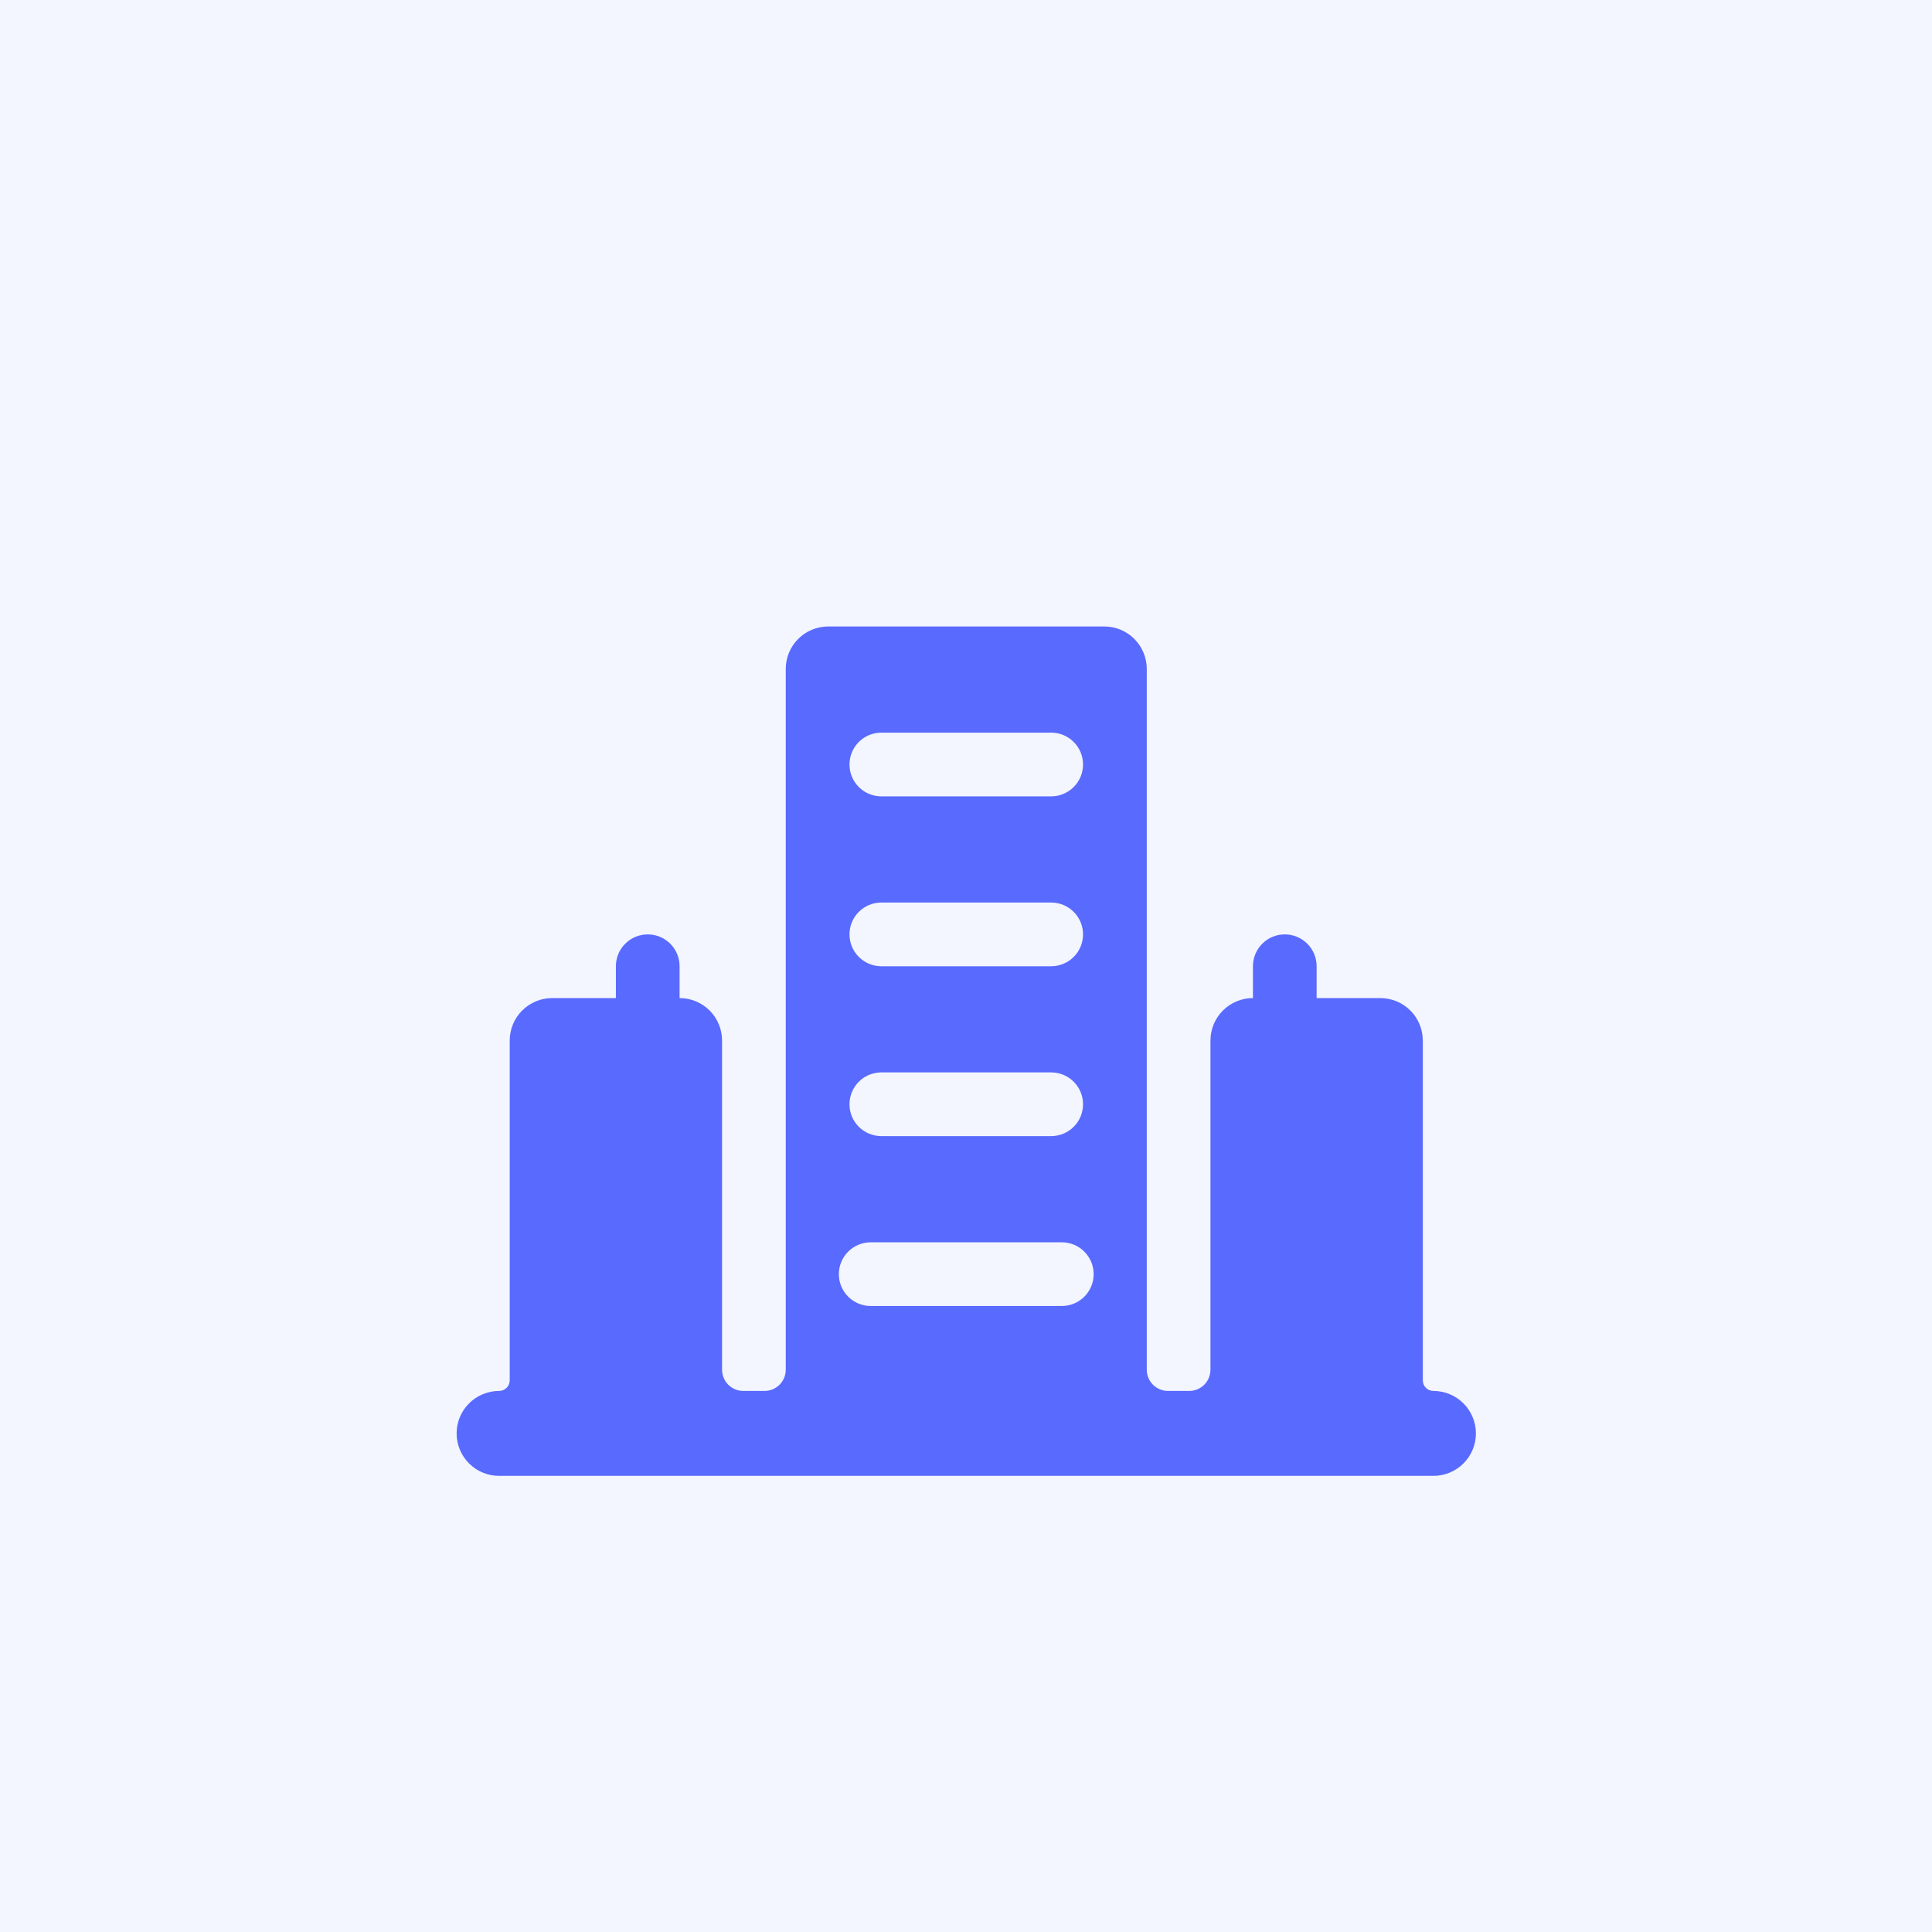 <svg width="64" height="64" viewBox="0 0 64 64" fill="none" xmlns="http://www.w3.org/2000/svg">
<rect width="64" height="64" fill="#F3F5FF"/>
<path d="M47.484 46.077C47.391 46.077 47.301 46.04 47.235 45.974C47.169 45.908 47.132 45.818 47.132 45.725V34.47C47.132 34.097 46.984 33.739 46.72 33.475C46.456 33.211 46.099 33.063 45.725 33.063H43.615V32.008C43.615 31.728 43.504 31.46 43.306 31.262C43.108 31.064 42.84 30.953 42.56 30.953C42.28 30.953 42.012 31.064 41.814 31.262C41.616 31.46 41.505 31.728 41.505 32.008V33.063C41.132 33.063 40.774 33.211 40.51 33.475C40.246 33.739 40.098 34.097 40.098 34.47V45.373C40.098 45.56 40.024 45.739 39.892 45.871C39.76 46.002 39.581 46.077 39.395 46.077H38.691C38.505 46.077 38.326 46.002 38.194 45.871C38.062 45.739 37.988 45.56 37.988 45.373V22.16C37.988 21.787 37.839 21.429 37.576 21.165C37.312 20.901 36.954 20.753 36.581 20.753H27.436C27.063 20.753 26.705 20.901 26.441 21.165C26.177 21.429 26.029 21.787 26.029 22.16V45.373C26.029 45.56 25.955 45.739 25.823 45.871C25.691 46.002 25.512 46.077 25.326 46.077H24.622C24.436 46.077 24.257 46.002 24.125 45.871C23.993 45.739 23.919 45.56 23.919 45.373V34.47C23.919 34.097 23.771 33.739 23.507 33.475C23.243 33.211 22.885 33.063 22.512 33.063V32.008C22.512 31.728 22.401 31.46 22.203 31.262C22.005 31.064 21.737 30.953 21.457 30.953C21.177 30.953 20.909 31.064 20.711 31.262C20.513 31.46 20.402 31.728 20.402 32.008V33.063H18.291C17.918 33.063 17.561 33.211 17.297 33.475C17.033 33.739 16.885 34.097 16.885 34.47V45.725C16.885 45.818 16.848 45.908 16.782 45.974C16.716 46.04 16.626 46.077 16.533 46.077C16.16 46.077 15.802 46.225 15.538 46.489C15.274 46.752 15.126 47.11 15.126 47.483C15.126 47.857 15.274 48.215 15.538 48.478C15.802 48.742 16.16 48.89 16.533 48.89H47.484C47.857 48.89 48.215 48.742 48.479 48.478C48.743 48.215 48.891 47.857 48.891 47.483C48.891 47.11 48.743 46.752 48.479 46.489C48.215 46.225 47.857 46.077 47.484 46.077ZM29.195 24.27H34.822C35.102 24.27 35.37 24.381 35.568 24.579C35.766 24.777 35.877 25.045 35.877 25.325C35.877 25.605 35.766 25.873 35.568 26.071C35.37 26.269 35.102 26.38 34.822 26.38H29.195C28.915 26.38 28.646 26.269 28.449 26.071C28.251 25.873 28.14 25.605 28.14 25.325C28.14 25.045 28.251 24.777 28.449 24.579C28.646 24.381 28.915 24.27 29.195 24.27ZM29.195 29.898H34.822C35.102 29.898 35.37 30.009 35.568 30.207C35.766 30.404 35.877 30.673 35.877 30.953C35.877 31.233 35.766 31.501 35.568 31.699C35.37 31.897 35.102 32.008 34.822 32.008H29.195C28.915 32.008 28.646 31.897 28.449 31.699C28.251 31.501 28.14 31.233 28.14 30.953C28.14 30.673 28.251 30.404 28.449 30.207C28.646 30.009 28.915 29.898 29.195 29.898ZM29.195 35.525H34.822C35.102 35.525 35.37 35.636 35.568 35.834C35.766 36.032 35.877 36.3 35.877 36.58C35.877 36.86 35.766 37.129 35.568 37.326C35.37 37.524 35.102 37.635 34.822 37.635H29.195C28.915 37.635 28.646 37.524 28.449 37.326C28.251 37.129 28.14 36.86 28.14 36.58C28.14 36.3 28.251 36.032 28.449 35.834C28.646 35.636 28.915 35.525 29.195 35.525ZM35.174 43.263H28.843C28.563 43.263 28.295 43.152 28.097 42.954C27.899 42.756 27.788 42.488 27.788 42.208C27.788 41.928 27.899 41.66 28.097 41.462C28.295 41.264 28.563 41.153 28.843 41.153H35.174C35.454 41.153 35.722 41.264 35.92 41.462C36.118 41.66 36.229 41.928 36.229 42.208C36.229 42.488 36.118 42.756 35.92 42.954C35.722 43.152 35.454 43.263 35.174 43.263Z" fill="#596AFF"/>
</svg>
